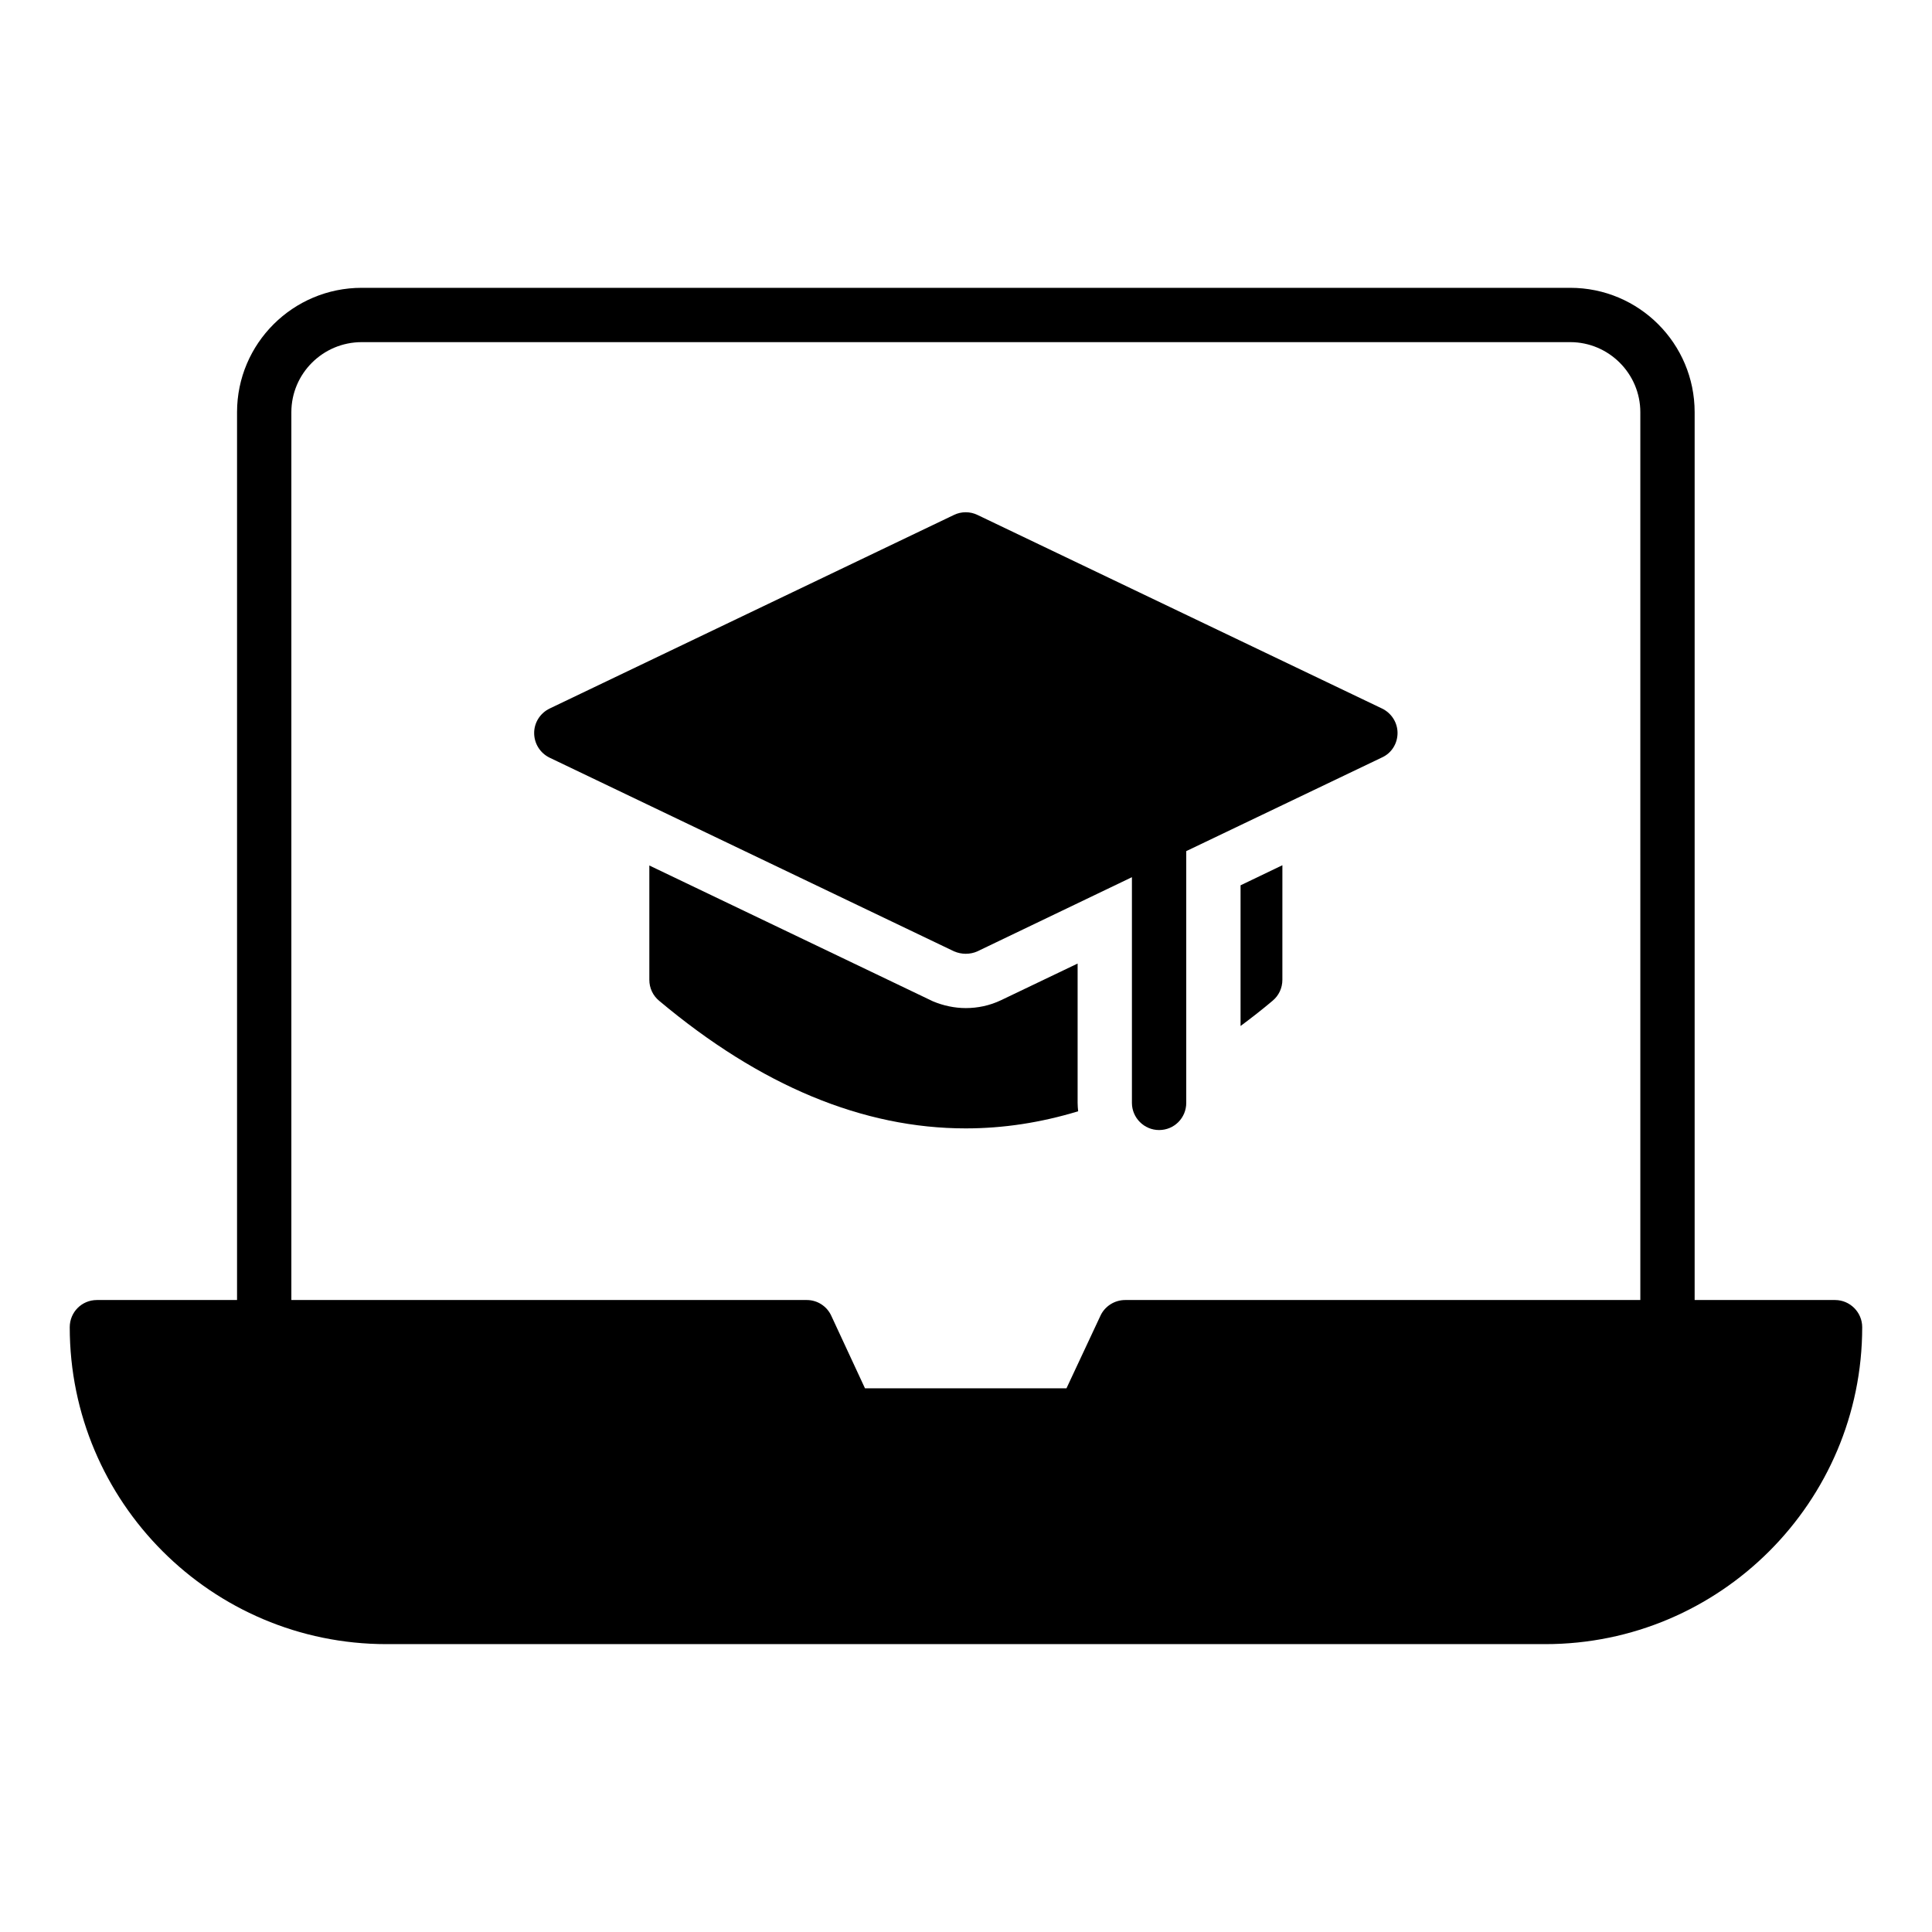 <?xml version="1.0" encoding="UTF-8"?>
<!-- Uploaded to: ICON Repo, www.iconrepo.com, Generator: ICON Repo Mixer Tools -->
<svg fill="#000000" width="800px" height="800px" version="1.1" viewBox="144 144 512 512" xmlns="http://www.w3.org/2000/svg">
 <g>
  <path d="m630.31 488.52h-37.211v-235.28c0-18.211-14.754-32.965-32.965-32.965h-320.28c-18.207 0-33.035 14.754-33.035 32.965v235.28h-37.137c-4.031 0-7.199 3.238-7.199 7.199 0 46.352 37.641 83.992 83.922 83.992h307.11c46.277 0 83.988-37.641 83.988-83.992 0-3.957-3.238-7.199-7.195-7.199zm-51.605 0h-136.53c-2.805 0-5.398 1.656-6.551 4.176l-8.996 19.215h-53.402l-8.926-19.215c-1.152-2.519-3.672-4.176-6.477-4.176h-136.61v-235.28c0-10.219 8.348-18.57 18.641-18.57h320.28c10.219 0 18.57 8.348 18.57 18.57z"/>
  <path d="m429.58 399.35-20.297 9.715c-3.023 1.438-6.191 2.086-9.355 2.086-2.949 0-5.973-0.648-8.707-1.801l-75.141-35.988v30.301c0 2.16 0.938 4.176 2.59 5.543 26.918 22.598 54.125 33.828 81.258 33.828 9.934 0 19.863-1.512 29.797-4.535-0.07-0.715-0.145-1.438-0.145-2.227z"/>
  <path d="m472.76 415.9c2.809-2.086 5.688-4.316 8.492-6.695 1.656-1.367 2.59-3.383 2.59-5.543l0.004-30.367-11.086 5.324z"/>
  <path d="m510.26 331.77-107.24-51.316c-1.941-0.938-4.246-0.938-6.191 0l-107.17 51.316c-2.519 1.223-4.102 3.742-4.102 6.477 0 2.809 1.582 5.324 4.102 6.551l107.17 51.316c1.008 0.434 2.086 0.648 3.094 0.648 1.078 0 2.16-0.215 3.094-0.648l40.953-19.648v59.809c0 3.957 3.238 7.199 7.199 7.199 4.031 0 7.199-3.238 7.199-7.199v-66.719l51.891-24.832c2.519-1.152 4.102-3.672 4.102-6.477 0-2.734-1.582-5.254-4.102-6.477z"/>
 </g>
</svg>